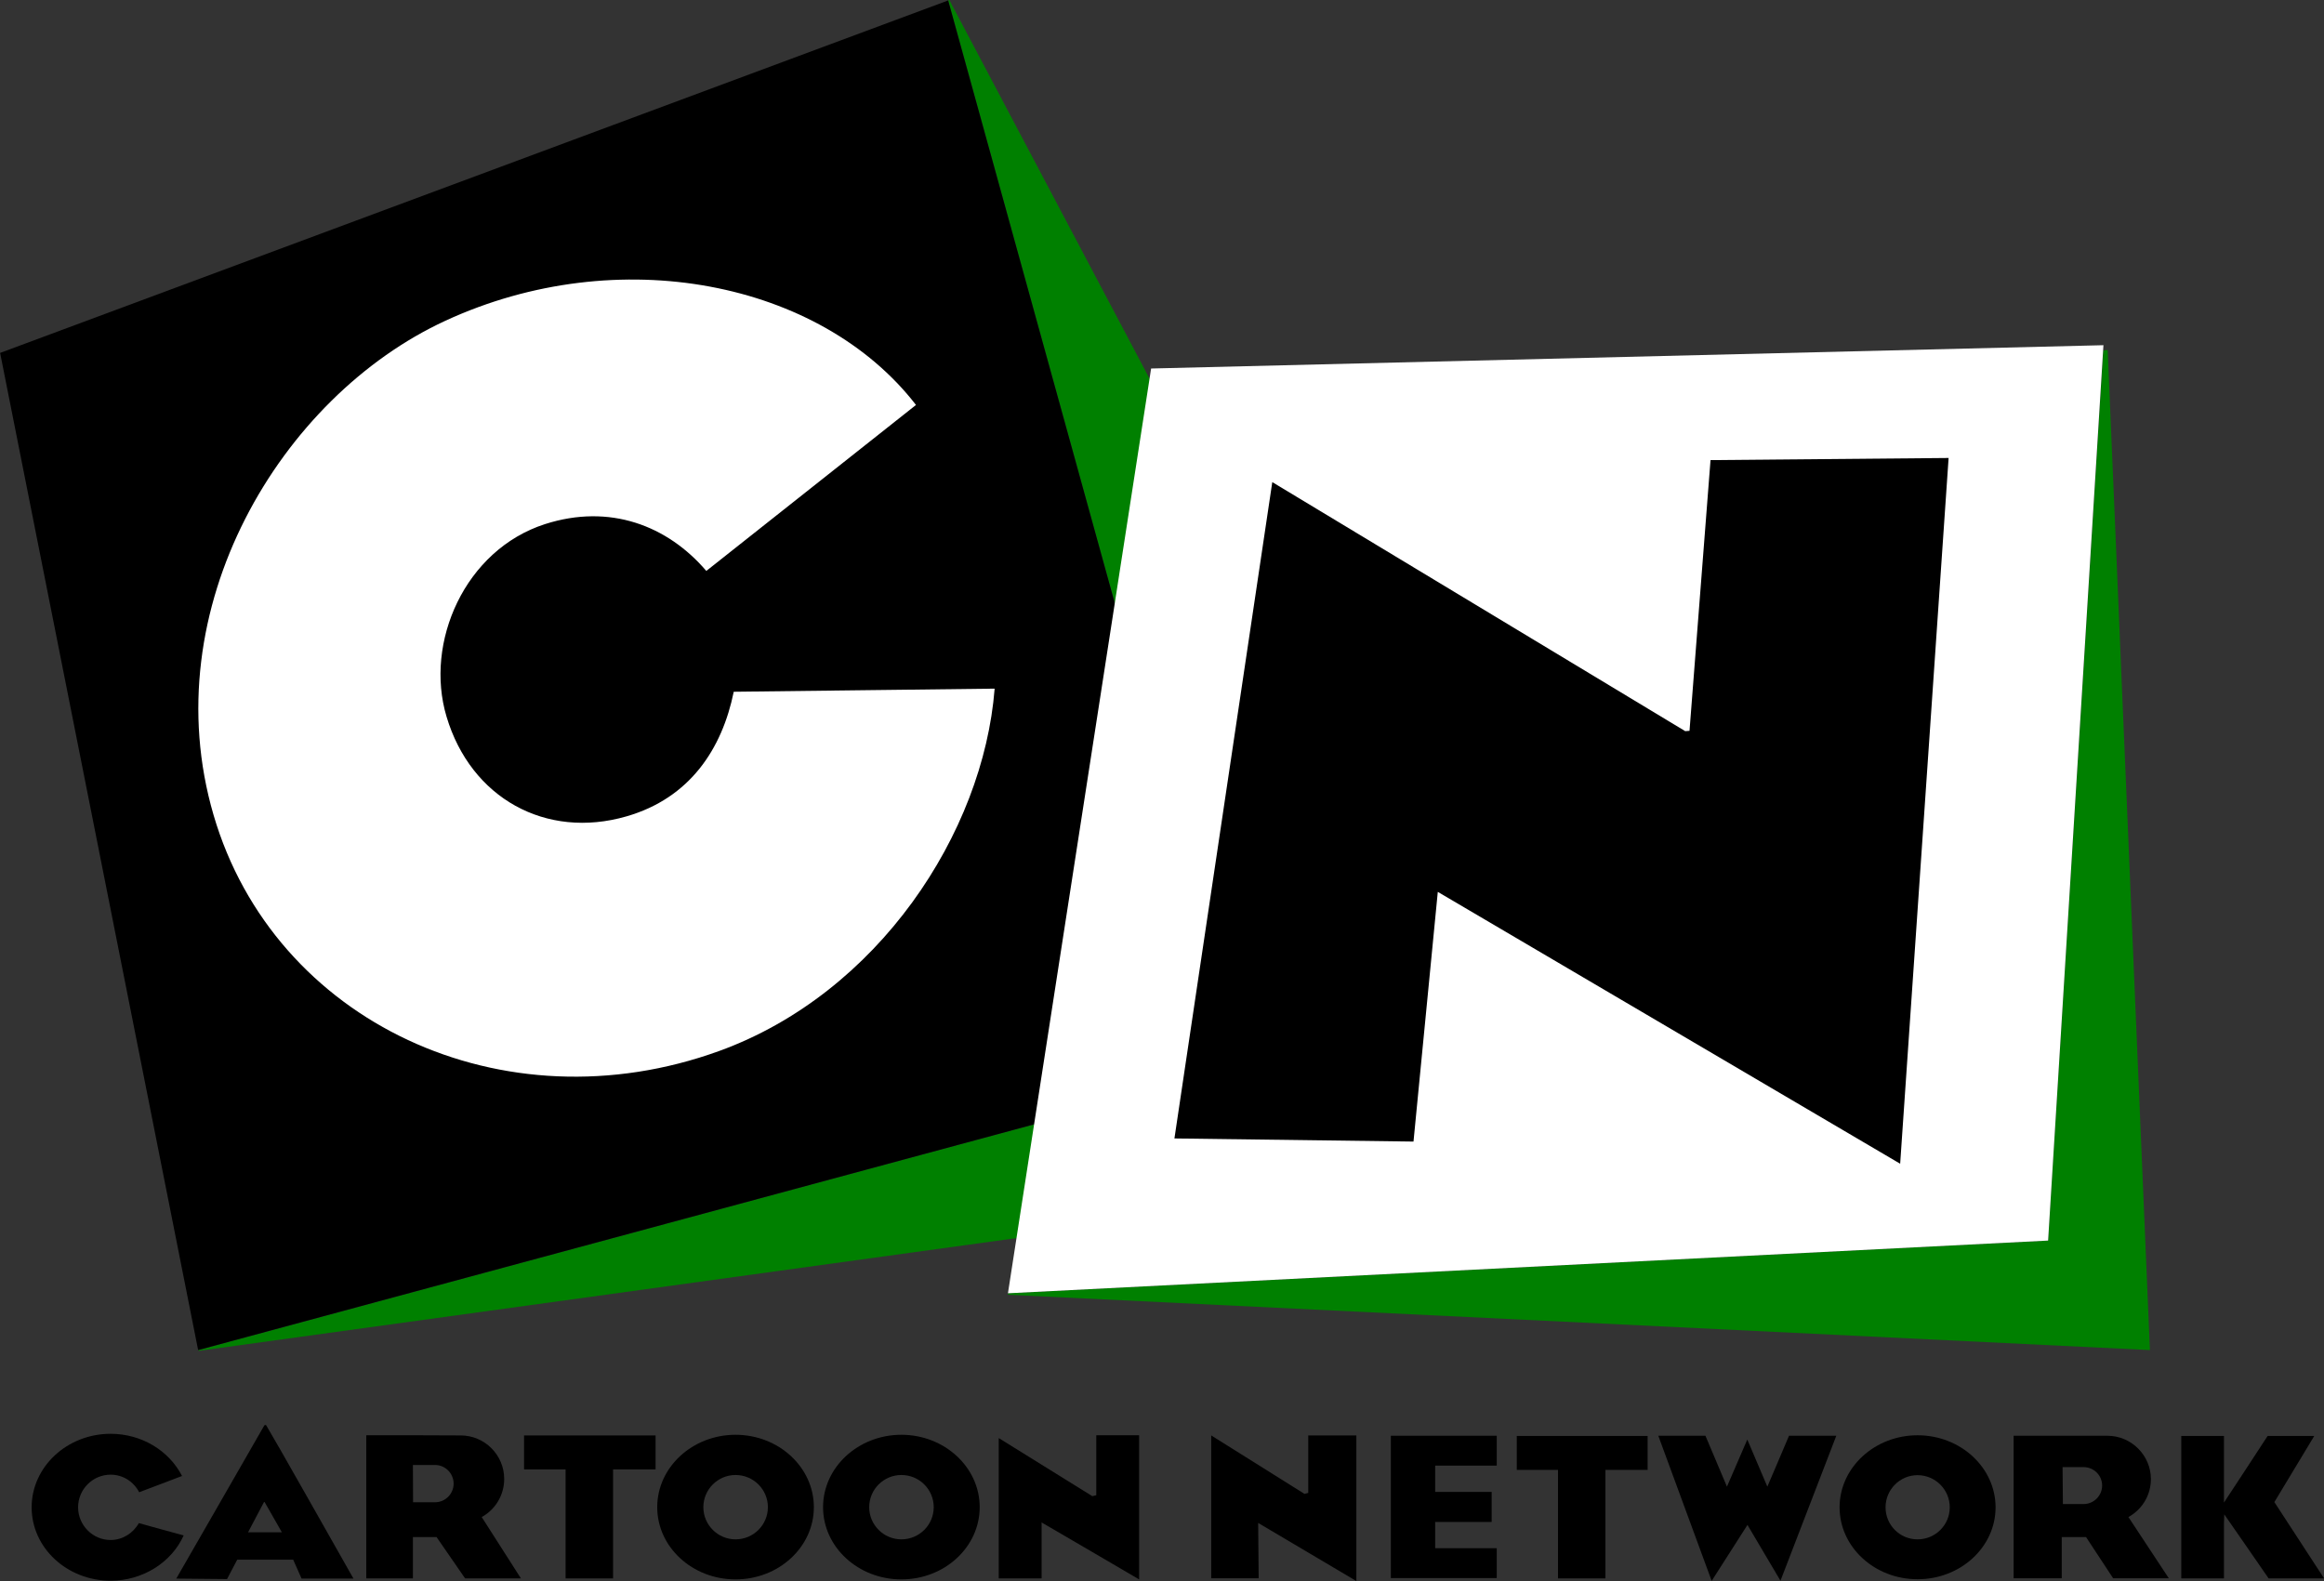 <svg xmlns:xlink="http://www.w3.org/1999/xlink" xmlns:dc="http://purl.org/dc/elements/1.1/" xmlns:cc="http://creativecommons.org/ns#" xmlns:rdf="http://www.w3.org/1999/02/22-rdf-syntax-ns#" xmlns:svg="http://www.w3.org/2000/svg" xmlns="http://www.w3.org/2000/svg" xmlns:sodipodi="http://sodipodi.sourceforge.net/DTD/sodipodi-0.dtd" xmlns:inkscape="http://www.inkscape.org/namespaces/inkscape" width="1532.282" height="1042.632" id="svg2" sodipodi:version="0.32" inkscape:version="0.91 r13725" version="1.0" inkscape:output_extension="org.inkscape.output.svg.inkscape" sodipodi:docname="Cartoon Network 2004 Dark Green.svg">
  <rect width="100%" height="100%" fill="#333333" stroke="none"/>
  <defs id="defs30"/>
  <sodipodi:namedview pagecolor="#ffffff" bordercolor="#666666" borderopacity="1" objecttolerance="10" gridtolerance="10" guidetolerance="10" inkscape:pageopacity="0" inkscape:pageshadow="2" inkscape:window-width="1366" inkscape:window-height="705" id="namedview28" showgrid="false" inkscape:zoom="0.3535534" inkscape:cx="740.74014" inkscape:cy="690.10156" inkscape:window-x="-8" inkscape:window-y="-8" inkscape:window-maximized="1" inkscape:current-layer="layer1"/>
  <g inkscape:label="Layer 1" inkscape:groupmode="layer" id="layer1" transform="translate(-6.45,-2.16)">
    <g clip-path="url(#id3166)" id="g106416" transform="matrix(108.258,0,0,-108.258,-70751.009,30151.547)">
      <path style="fill:#008000;fill-rule:nonzero;stroke:none;fill-opacity:1" d="m 659.382,278.496 -0.007,-0.003 1.797,-6.502 -6.363,-1.719 0,-0.005 8.317,1.147 -3.744,7.082 z" id="path106418" inkscape:connector-curvature="0"/>
      <path style="fill:#ffffff;fill-rule:nonzero;stroke:none" d="m 658.069,274.282 c -0.071,-0.349 -0.268,-0.648 -0.653,-0.759 -0.491,-0.142 -0.948,0.111 -1.096,0.607 -0.136,0.453 0.112,1.016 0.599,1.173 0.395,0.127 0.747,-0.009 0.983,-0.285 l 1.277,1.011 c -0.582,0.753 -1.813,0.999 -2.866,0.513 -1.001,-0.462 -1.78,-1.753 -1.412,-3.011 0.369,-1.261 1.763,-1.915 3.08,-1.437 0.966,0.351 1.608,1.326 1.677,2.207 l -1.589,-0.019 z" id="path106420" inkscape:connector-curvature="0"/>
      <path style="fill:#008000;fill-rule:nonzero;stroke:none;fill-opacity:1" d="m 666.437,276.364 -0.027,-0.003 -0.336,-5.422 -6.333,-0.321 -0.003,-0.009 6.956,-0.337 -0.257,6.092 z" id="path106422" inkscape:connector-curvature="0"/>
      <path style="fill:#000000;fill-rule:nonzero;stroke:none;fill-opacity:1" d="m 661.172,271.991 -1.797,6.502 -5.774,-2.147 1.206,-6.074 6.365,1.719 z" id="path106424" inkscape:connector-curvature="0"/>
      <path style="fill:#ffffff;fill-rule:nonzero;stroke:none" d="m 666.074,270.939 0.337,5.454 -5.8,-0.142 -0.872,-5.633 6.335,0.321 z" id="path106426" inkscape:connector-curvature="0"/>
      <path style="fill:#ffffff;fill-rule:nonzero;stroke:none" d="m 658.069,274.282 c -0.071,-0.349 -0.268,-0.648 -0.653,-0.759 -0.491,-0.142 -0.948,0.111 -1.096,0.607 -0.136,0.453 0.112,1.016 0.599,1.173 0.395,0.127 0.747,-0.009 0.983,-0.285 l 1.277,1.011 c -0.582,0.753 -1.813,0.999 -2.866,0.513 -1.001,-0.462 -1.78,-1.753 -1.412,-3.011 0.369,-1.261 1.763,-1.915 3.08,-1.437 0.966,0.351 1.608,1.326 1.677,2.207 l -1.589,-0.019 z" id="path106428" inkscape:connector-curvature="0"/>
      <path style="fill:#000000;fill-rule:nonzero;stroke:none" d="m 665.468,275.706 -1.45,-0.013 -0.128,-1.649 -0.026,-0.002 -2.515,1.517 -0.596,-3.998 1.456,-0.019 0.148,1.521 2.816,-1.656 0.295,4.299 z" id="path106430" inkscape:connector-curvature="0"/>
      <path style="fill:#000000;fill-rule:nonzero;stroke:none" d="m 660.538,269.753 0,-0.878 c -0.045,0.027 -0.594,0.347 -0.594,0.347 l 0,-0.341 -0.261,0 0,0.855 c 0.046,-0.029 0.57,-0.354 0.57,-0.354 l 0.024,0.006 0,0.365 0.261,0 z" id="path106432" inkscape:connector-curvature="0"/>
      <path style="fill:#000000;fill-rule:nonzero;stroke:none" d="m 657.593,269.752 0,-0.207 -0.259,0 0,-0.664 -0.289,0 0,0.664 -0.253,0 0,0.207 0.801,0 z" id="path106434" inkscape:connector-curvature="0"/>
      <path style="fill:#000000;fill-rule:nonzero;stroke:none" d="m 656.534,269.255 0.014,0.008 c 0.077,0.049 0.123,0.133 0.123,0.224 0,0.146 -0.119,0.265 -0.265,0.265 l -0.263,10e-4 -0.312,0 0,-0.872 0.284,0 0,0.252 0.144,0 c 0,0 0.165,-0.239 0.174,-0.252 l 0.34,0 c -0.028,0.044 -0.239,0.374 -0.239,0.374 m -0.284,0.09 -0.134,0 -10e-4,0.227 0.135,0 c 0.062,0 0.113,-0.051 0.113,-0.114 0,-0.062 -0.051,-0.113 -0.113,-0.113" id="path106436" inkscape:connector-curvature="0"/>
      <path style="fill:#000000;fill-rule:nonzero;stroke:none" d="m 658.08,269.756 c -0.263,0 -0.477,-0.198 -0.477,-0.441 0,-0.243 0.214,-0.44 0.477,-0.44 0.263,0 0.477,0.197 0.477,0.44 0,0.243 -0.214,0.441 -0.477,0.441 m 0,-0.637 c -0.108,0 -0.196,0.088 -0.196,0.196 0,0.108 0.088,0.196 0.196,0.196 0.109,0 0.197,-0.088 0.197,-0.196 0,-0.108 -0.088,-0.196 -0.197,-0.196" id="path106438" inkscape:connector-curvature="0"/>
      <path style="fill:#000000;fill-rule:nonzero;stroke:none" d="m 659.09,269.756 c -0.263,0 -0.477,-0.198 -0.477,-0.441 0,-0.243 0.214,-0.44 0.477,-0.44 0.263,0 0.477,0.197 0.477,0.44 0,0.243 -0.214,0.441 -0.477,0.441 m 0,-0.637 c -0.108,0 -0.196,0.088 -0.196,0.196 0,0.108 0.088,0.196 0.196,0.196 0.109,0 0.197,-0.088 0.197,-0.196 0,-0.108 -0.088,-0.196 -0.197,-0.196" id="path106440" inkscape:connector-curvature="0"/>
      <path style="fill:#000000;fill-rule:nonzero;stroke:none" d="m 653.793,269.314 c 0,0.247 0.216,0.448 0.481,0.448 0.187,0 0.355,-0.101 0.435,-0.257 -0.03,-0.011 -0.239,-0.091 -0.261,-0.099 -0.034,0.065 -0.099,0.107 -0.174,0.107 -0.109,0 -0.198,-0.089 -0.198,-0.199 0,-0.109 0.089,-0.199 0.198,-0.199 0.072,0 0.137,0.041 0.172,0.103 0.019,-0.006 0.24,-0.066 0.273,-0.075 -0.074,-0.165 -0.25,-0.276 -0.445,-0.276 -0.265,0 -0.481,0.2 -0.481,0.447" id="path106442" inkscape:connector-curvature="0"/>
      <path style="fill:#000000;fill-rule:nonzero;stroke:none" d="m 655.222,269.813 c -0.004,0.006 -0.012,0 -0.012,0 -0.058,-0.102 -0.538,-0.936 -0.536,-0.933 0.049,0 0.291,-0.003 0.309,-0.003 0.009,0.016 0.062,0.118 0.062,0.118 l 0.341,0 c 0,0 0.043,-0.098 0.051,-0.115 0.019,0 0.268,0 0.316,0 -0.109,0.192 -0.477,0.844 -0.531,0.933 m -0.111,-0.651 0.097,0.184 0.004,0 0.105,-0.184 -0.206,0 z" id="path106444" inkscape:connector-curvature="0"/>
      <path style="fill:#000000;fill-rule:nonzero;stroke:none" d="m 667.695,269.749 c -0.026,-0.044 -0.243,-0.403 -0.243,-0.403 0,0 0.274,-0.42 0.303,-0.465 l -0.338,0 c -0.009,0.014 -0.27,0.39 -0.27,0.39 l -0.002,-0.052 0,-0.338 -0.26,0 0,0.868 0.26,0 0,-0.406 c 0,0 0.257,0.391 0.266,0.406 l 0.284,0 z" id="path106446" inkscape:connector-curvature="0"/>
      <path style="fill:#000000;fill-rule:nonzero;stroke:none" d="m 661.861,269.752 0,-0.887 c -0.046,0.027 -0.598,0.354 -0.598,0.354 0,0 0.003,-0.308 0.003,-0.337 l -0.289,0 0,0.87 c 0.046,-0.029 0.568,-0.356 0.568,-0.356 l 0.023,0.006 0,0.35 0.293,0 z" id="path106448" inkscape:connector-curvature="0"/>
      <path style="fill:#000000;fill-rule:nonzero;stroke:none" d="m 662.357,269.75 c 0,0 0.329,0 0.359,0 l 0,-0.182 -0.375,0 0,-0.16 0.344,0 0,-0.183 -0.344,0 0,-0.16 0.375,0 0,-0.182 -0.645,0 0,0.867 0.286,0 z" id="path106450" inkscape:connector-curvature="0"/>
      <path style="fill:#000000;fill-rule:nonzero;stroke:none" d="m 663.635,269.749 0,-0.207 -0.257,0 c 0,0 0,-0.63 0,-0.661 l -0.289,0 0,0.661 -0.251,0 0,0.207 0.797,0 z" id="path106452" inkscape:connector-curvature="0"/>
      <path style="fill:#000000;fill-rule:nonzero;stroke:none" d="m 663.987,269.75 c 0.008,-0.018 0.131,-0.31 0.131,-0.31 0,0 0.101,0.233 0.124,0.287 0.023,-0.054 0.122,-0.287 0.122,-0.287 0,0 0.125,0.292 0.132,0.31 l 0.288,0 c -0.016,-0.041 -0.318,-0.826 -0.34,-0.883 -0.029,0.048 -0.201,0.34 -0.201,0.34 0,0 -0.188,-0.294 -0.218,-0.341 -0.02,0.056 -0.31,0.844 -0.325,0.884 l 0.287,0 z" id="path106454" inkscape:connector-curvature="0"/>
      <path style="fill:#000000;fill-rule:nonzero;stroke:none" d="m 666.563,269.255 0.014,0.008 c 0.077,0.049 0.123,0.132 0.123,0.223 0,0.145 -0.119,0.264 -0.265,0.264 l -0.261,0 -0.31,0 0,-0.868 0.293,0 0,0.251 0.148,0 c 0,0 0.156,-0.238 0.165,-0.251 l 0.339,0 c -0.029,0.044 -0.246,0.373 -0.246,0.373 m -0.273,0.079 -0.126,0 -0.002,0.225 0.128,0 c 0.062,0 0.113,-0.05 0.113,-0.112 0,-0.062 -0.051,-0.113 -0.113,-0.113" id="path106456" inkscape:connector-curvature="0"/>
      <path style="fill:#000000;fill-rule:nonzero;stroke:none" d="m 665.279,269.753 c -0.262,0 -0.475,-0.197 -0.475,-0.439 0,-0.242 0.213,-0.438 0.475,-0.438 0.262,0 0.475,0.196 0.475,0.438 0,0.242 -0.213,0.439 -0.475,0.439 m 0,-0.634 c -0.108,0 -0.195,0.087 -0.195,0.195 0,0.108 0.087,0.196 0.195,0.196 0.108,0 0.196,-0.088 0.196,-0.196 0,-0.108 -0.088,-0.195 -0.196,-0.195" id="path106458" inkscape:connector-curvature="0"/>
    </g>
  </g>
</svg>